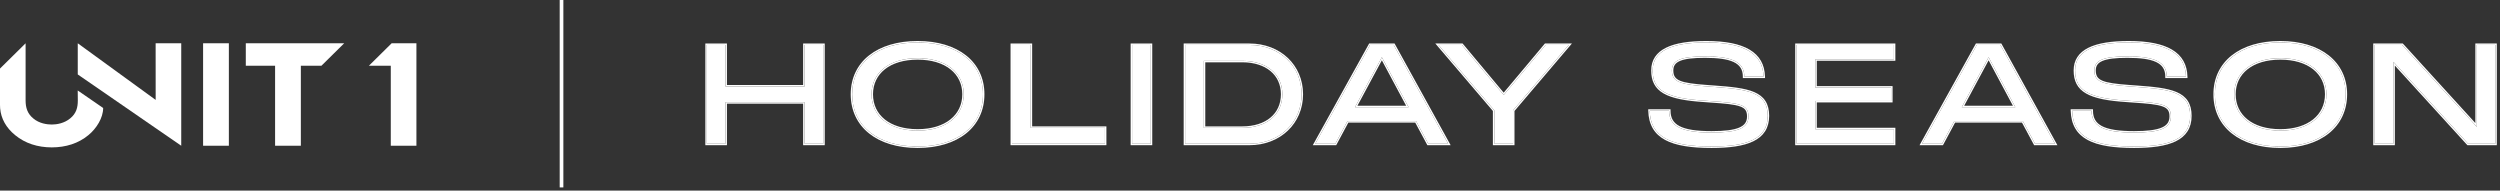<svg width="341" height="26" viewBox="0 0 341 26" fill="none" xmlns="http://www.w3.org/2000/svg">
<rect x="0" y="0" width="341" height="26" fill="#333333" stroke="none"/>
<path d="M323.911 19.604V6.133H327.654L337.838 17.305V6.133H340.365V19.604H336.641L326.457 8.432V19.604H323.911Z" fill="white"/>
<path d="M311.037 19.984C305.584 19.984 302.107 17.172 302.107 12.859C302.107 8.565 305.584 5.791 311.037 5.791C316.471 5.791 319.948 8.584 319.948 12.859C319.948 17.172 316.471 19.984 311.037 19.984ZM304.748 12.859C304.748 15.804 307.123 17.818 311.037 17.818C314.932 17.818 317.326 15.785 317.326 12.859C317.326 9.952 314.951 7.938 311.037 7.938C307.123 7.938 304.748 9.952 304.748 12.859Z" fill="white"/>
<path d="M291.08 19.984C285.608 19.984 282.739 18.768 282.644 15.101H285.285C285.285 17.248 286.995 18.084 291.08 18.084C294.633 18.084 296.115 17.495 296.115 15.88C296.115 14.284 295.013 14.056 290.947 13.79L290.187 13.733C284.905 13.41 283.043 12.346 283.043 9.61C283.043 6.931 285.646 5.791 290.377 5.791C295.507 5.791 298.091 7.311 298.167 10.446H295.545C295.545 8.337 293.664 7.691 290.168 7.691C286.9 7.691 285.665 8.223 285.665 9.61C285.665 11.187 286.805 11.529 290.529 11.795L291.327 11.852C296.096 12.194 298.737 12.574 298.737 15.804C298.737 18.996 295.849 19.984 291.08 19.984Z" fill="white"/>
<path d="M262.165 19.604L269.632 6.133H272.862L280.291 19.604H277.574L275.921 16.526H266.554L264.901 19.604H262.165ZM267.58 14.626H274.895L271.247 7.805L267.58 14.626Z" fill="white"/>
<path d="M245.065 19.604V6.133H258.327V8.09H247.611V11.947H257.947V13.771H247.611V17.628H258.327V19.604H245.065Z" fill="white"/>
<path d="M233.458 19.984C227.986 19.984 225.117 18.768 225.022 15.101H227.663C227.663 17.248 229.373 18.084 233.458 18.084C237.011 18.084 238.493 17.495 238.493 15.88C238.493 14.284 237.391 14.056 233.325 13.79L232.565 13.733C227.283 13.41 225.421 12.346 225.421 9.61C225.421 6.931 228.024 5.791 232.755 5.791C237.885 5.791 240.469 7.311 240.545 10.446H237.923C237.923 8.337 236.042 7.691 232.546 7.691C229.278 7.691 228.043 8.223 228.043 9.61C228.043 11.187 229.183 11.529 232.907 11.795L233.705 11.852C238.474 12.194 241.115 12.574 241.115 15.804C241.115 18.996 238.227 19.984 233.458 19.984Z" fill="white"/>
<path d="M203.83 19.604V15.063L196.211 6.133H199.403L205.103 12.954L210.822 6.133H213.976L206.376 15.063V19.604H203.83Z" fill="white"/>
<path d="M179.403 19.604L186.87 6.133H190.1L197.529 19.604H194.812L193.159 16.526H183.792L182.139 19.604H179.403ZM184.818 14.626H192.133L188.485 7.805L184.818 14.626Z" fill="white"/>
<path d="M161.654 19.604V6.133H170.432C174.517 6.133 177.538 8.983 177.538 12.859C177.538 16.735 174.517 19.604 170.432 19.604H161.654ZM164.2 17.438H169.444C172.769 17.438 174.916 15.633 174.916 12.859C174.916 10.104 172.769 8.299 169.444 8.299H164.2V17.438Z" fill="white"/>
<path d="M154.42 19.604V6.133H156.966V19.604H154.42Z" fill="white"/>
<path d="M138.04 19.604V6.133H140.586V17.438H150.713V19.604H138.04Z" fill="white"/>
<path d="M125.166 19.984C119.713 19.984 116.236 17.172 116.236 12.859C116.236 8.565 119.713 5.791 125.166 5.791C130.6 5.791 134.077 8.584 134.077 12.859C134.077 17.172 130.6 19.984 125.166 19.984ZM118.877 12.859C118.877 15.804 121.252 17.818 125.166 17.818C129.061 17.818 131.455 15.785 131.455 12.859C131.455 9.952 129.08 7.938 125.166 7.938C121.252 7.938 118.877 9.952 118.877 12.859Z" fill="white"/>
<path d="M96.409 19.604V6.133H98.955V11.795H109.747V6.133H112.293V19.604H109.747V13.942H98.955V19.604H96.409Z" fill="white"/>
<path d="M340.365 6.133H337.838V17.305L327.654 6.133H323.911V19.604H326.457V8.432L336.641 19.604H340.365V6.133ZM340.565 19.804H336.552L326.657 8.948V19.804H323.71V5.933H327.742L337.637 16.787V5.933H340.565V19.804Z" fill="white"/>
<path d="M319.948 12.859C319.948 8.718 316.685 5.967 311.542 5.799L311.037 5.791C305.584 5.791 302.107 8.565 302.107 12.859C302.107 17.037 305.37 19.807 310.532 19.976L311.037 19.984C316.301 19.984 319.729 17.345 319.938 13.259L319.948 12.859ZM317.126 12.859C317.126 11.465 316.559 10.292 315.525 9.464C314.486 8.633 312.962 8.138 311.038 8.138C309.113 8.138 307.589 8.633 306.55 9.464C305.516 10.292 304.949 11.465 304.949 12.859C304.949 14.272 305.516 15.454 306.55 16.286C307.589 17.122 309.113 17.617 311.038 17.617L311.037 17.818L310.675 17.812C307.097 17.695 304.894 15.838 304.755 13.132L304.748 12.859C304.748 9.952 307.123 7.938 311.037 7.938L311.4 7.944C315.098 8.065 317.326 10.043 317.326 12.859L317.32 13.13C317.176 15.91 314.811 17.818 311.037 17.818L311.038 17.617C312.952 17.617 314.476 17.118 315.517 16.279C316.554 15.444 317.126 14.262 317.126 12.859ZM320.148 12.859C320.148 15.074 319.253 16.913 317.656 18.195C316.063 19.472 313.787 20.184 311.038 20.184C308.279 20.184 305.998 19.472 304.403 18.195C302.803 16.913 301.908 15.074 301.908 12.859C301.908 10.652 302.803 8.827 304.403 7.558C305.998 6.292 308.279 5.591 311.038 5.591C313.786 5.591 316.062 6.297 317.655 7.565C319.252 8.836 320.148 10.662 320.148 12.859Z" fill="white"/>
<path d="M285.285 15.101H282.644C282.736 18.653 285.432 19.905 290.575 19.98L291.08 19.984C295.7 19.984 298.555 19.057 298.729 16.097L298.737 15.804C298.737 12.776 296.416 12.253 292.197 11.917L291.327 11.852L290.529 11.795C287.038 11.545 285.818 11.229 285.679 9.891L285.665 9.61C285.665 8.223 286.9 7.691 290.168 7.691L290.805 7.698C293.892 7.777 295.545 8.469 295.545 10.446H298.167C298.093 7.409 295.666 5.887 290.851 5.795L290.377 5.791C285.646 5.791 283.043 6.931 283.043 9.61L283.048 9.862C283.163 12.412 285.07 13.42 290.187 13.733L290.947 13.79C295.013 14.056 296.115 14.284 296.115 15.88L296.111 16.029C296.02 17.531 294.521 18.084 291.08 18.084L291.081 17.884C292.855 17.884 294.077 17.735 294.851 17.404C295.234 17.24 295.496 17.035 295.664 16.792C295.83 16.55 295.915 16.252 295.916 15.88C295.916 15.502 295.85 15.233 295.713 15.029C295.578 14.825 295.354 14.66 294.987 14.524C294.236 14.246 292.978 14.123 290.934 13.989H290.932L290.175 13.932C287.533 13.77 285.704 13.423 284.535 12.749C283.944 12.409 283.517 11.983 283.24 11.455C282.964 10.929 282.843 10.316 282.843 9.61C282.843 8.906 283.015 8.293 283.357 7.773C283.698 7.254 284.202 6.839 284.847 6.517C286.132 5.876 288.003 5.591 290.377 5.591C292.956 5.591 294.927 5.972 296.27 6.771C297.628 7.579 298.327 8.808 298.367 10.441L298.373 10.646H295.345V10.446C295.345 9.949 295.235 9.553 295.029 9.235C294.823 8.916 294.51 8.659 294.083 8.458C293.218 8.053 291.913 7.891 290.168 7.891C288.536 7.891 287.447 8.025 286.77 8.314C286.437 8.456 286.215 8.632 286.075 8.837C285.935 9.042 285.865 9.293 285.865 9.61C285.865 9.981 285.932 10.256 286.07 10.471C286.207 10.685 286.428 10.863 286.778 11.01C287.492 11.311 288.674 11.461 290.543 11.595L291.341 11.653C293.716 11.823 295.606 12.003 296.9 12.561C297.554 12.843 298.068 13.226 298.417 13.763C298.766 14.299 298.937 14.969 298.937 15.804C298.937 16.633 298.75 17.332 298.38 17.911C298.011 18.49 297.469 18.935 296.785 19.271C295.423 19.938 293.47 20.184 291.081 20.184C288.338 20.184 286.21 19.88 284.75 19.093C284.017 18.697 283.449 18.177 283.06 17.512C282.672 16.847 282.468 16.048 282.444 15.106L282.439 14.901H285.485V15.101C285.485 15.611 285.587 16.029 285.789 16.371C285.99 16.713 286.3 16.994 286.742 17.219C287.635 17.673 289.043 17.884 291.081 17.884L291.08 18.084L290.342 18.073C286.788 17.974 285.285 17.114 285.285 15.101Z" fill="white"/>
<path d="M272.98 5.933L273.038 6.036L280.466 19.507L280.629 19.804H277.455L275.801 16.726H266.673L265.021 19.804H261.826L261.99 19.507L269.458 6.035L269.514 5.933H272.98ZM269.632 6.133L262.165 19.604H264.901L266.554 16.526H275.921L277.574 19.604H280.291L272.862 6.133H269.632ZM274.895 14.626H267.58L271.247 7.805L274.895 14.626ZM267.915 14.426H274.561L271.247 8.228L267.915 14.426Z" fill="white"/>
<path d="M258.327 17.628H247.611V13.771H257.947V11.947H247.611V8.09H258.327V6.133H245.065V19.604H258.327V17.628ZM258.527 8.289H247.811V11.746H258.147V13.971H247.811V17.428H258.527V19.804H244.865V5.933H258.527V8.289Z" fill="white"/>
<path d="M227.663 15.101H225.022C225.114 18.653 227.81 19.905 232.953 19.98L233.458 19.984C238.078 19.984 240.933 19.057 241.107 16.097L241.115 15.804C241.115 12.776 238.794 12.253 234.575 11.917L233.705 11.852L232.907 11.795C229.416 11.545 228.196 11.229 228.057 9.891L228.043 9.61C228.043 8.223 229.278 7.691 232.546 7.691L233.183 7.698C236.27 7.777 237.923 8.469 237.923 10.446H240.545C240.471 7.409 238.044 5.887 233.229 5.795L232.755 5.791C228.024 5.791 225.421 6.931 225.421 9.61L225.426 9.862C225.541 12.412 227.448 13.42 232.565 13.733L233.325 13.79C237.391 14.056 238.493 14.284 238.493 15.88L238.489 16.029C238.398 17.531 236.899 18.084 233.458 18.084L233.458 17.884C235.232 17.884 236.455 17.735 237.229 17.404C237.612 17.24 237.874 17.035 238.042 16.792C238.208 16.55 238.293 16.252 238.293 15.88C238.293 15.502 238.228 15.233 238.091 15.029C237.956 14.825 237.732 14.66 237.365 14.524C236.614 14.246 235.356 14.123 233.312 13.989H233.31L232.553 13.932C229.911 13.77 228.082 13.423 226.913 12.749C226.322 12.409 225.895 11.983 225.618 11.455C225.342 10.929 225.221 10.316 225.221 9.61C225.221 8.906 225.393 8.293 225.735 7.773C226.076 7.254 226.58 6.839 227.225 6.517C228.509 5.876 230.381 5.591 232.755 5.591C235.334 5.591 237.305 5.972 238.648 6.771C240.006 7.579 240.705 8.808 240.745 10.441L240.75 10.646H237.723V10.446C237.723 9.949 237.613 9.553 237.407 9.235C237.2 8.916 236.888 8.659 236.46 8.458C235.596 8.053 234.29 7.891 232.546 7.891C230.914 7.891 229.825 8.025 229.148 8.314C228.814 8.456 228.593 8.632 228.453 8.837C228.313 9.042 228.243 9.293 228.243 9.61C228.243 9.981 228.31 10.256 228.448 10.471C228.585 10.685 228.806 10.863 229.156 11.01C229.87 11.311 231.052 11.461 232.921 11.595L233.719 11.653C236.094 11.823 237.984 12.003 239.278 12.561C239.932 12.843 240.446 13.226 240.795 13.763C241.144 14.299 241.315 14.969 241.315 15.804C241.315 16.633 241.127 17.332 240.758 17.911C240.389 18.49 239.847 18.935 239.163 19.271C237.801 19.938 235.848 20.184 233.458 20.184C230.716 20.184 228.588 19.88 227.128 19.093C226.395 18.697 225.827 18.177 225.438 17.512C225.05 16.847 224.846 16.048 224.822 15.106L224.817 14.901H227.863V15.101C227.863 15.611 227.965 16.029 228.167 16.371C228.368 16.713 228.678 16.994 229.12 17.219C230.013 17.673 231.42 17.884 233.458 17.884L233.458 18.084L232.72 18.073C229.166 17.974 227.663 17.114 227.663 15.101Z" fill="white"/>
<path d="M199.497 5.933L205.103 12.642L210.668 6.004L210.729 5.933H214.409L206.576 15.136V19.804H203.63V15.136L195.778 5.933H199.497ZM206.376 19.604V15.063L213.976 6.133H210.822L205.103 12.954L199.403 6.133H196.211L203.83 15.063V19.604H206.376Z" fill="white"/>
<path d="M190.218 5.933L190.276 6.036L197.705 19.507L197.868 19.804H194.693L193.04 16.726H183.912L182.259 19.804H179.064L179.228 19.507L186.696 6.035L186.752 5.933H190.218ZM186.87 6.133L179.403 19.604H182.139L183.792 16.526H193.159L194.812 19.604H197.529L190.1 6.133H186.87ZM192.133 14.626H184.818L188.485 7.805L192.133 14.626ZM185.153 14.426H191.799L188.485 8.228L185.153 14.426Z" fill="white"/>
<path d="M177.538 12.859C177.538 9.104 174.703 6.312 170.812 6.141L170.432 6.133L170.432 5.933C174.617 5.933 177.738 8.862 177.738 12.859C177.738 16.855 174.618 19.804 170.432 19.804H161.454V5.933H170.432L170.432 6.133H161.654V19.604H170.432L170.812 19.595C174.703 19.423 177.538 16.614 177.538 12.859ZM174.716 12.859C174.716 11.537 174.203 10.455 173.298 9.699C172.39 8.941 171.072 8.498 169.444 8.498H164.4V17.238H169.444L169.444 17.438H164.2V8.299H169.444C172.769 8.299 174.916 10.104 174.916 12.859C174.916 15.633 172.769 17.438 169.444 17.438L169.444 17.238C171.072 17.238 172.39 16.796 173.298 16.035C174.203 15.278 174.716 14.19 174.716 12.859Z" fill="white"/>
<path d="M156.966 6.133H154.42V19.604H156.966V6.133ZM157.167 19.804H154.22V5.933H157.167V19.804Z" fill="white"/>
<path d="M150.713 17.438H140.586V6.133H138.04V19.604H150.713V17.438ZM140.786 17.238H150.913V19.804H137.839V5.933H140.786V17.238Z" fill="white"/>
<path d="M134.077 12.859C134.077 8.718 130.814 5.967 125.67 5.799L125.166 5.791C119.713 5.791 116.236 8.565 116.236 12.859C116.236 17.037 119.499 19.807 124.661 19.976L125.166 19.984C130.43 19.984 133.858 17.345 134.067 13.259L134.077 12.859ZM131.255 12.859C131.255 11.465 130.688 10.292 129.654 9.464C128.615 8.633 127.091 8.138 125.167 8.138C123.242 8.138 121.718 8.633 120.679 9.464C119.645 10.292 119.078 11.465 119.078 12.859C119.078 14.272 119.645 15.454 120.679 16.286C121.718 17.122 123.242 17.617 125.167 17.617L125.166 17.818L124.804 17.812C121.226 17.695 119.023 15.838 118.884 13.132L118.877 12.859C118.877 9.952 121.252 7.938 125.166 7.938L125.529 7.944C129.226 8.065 131.455 10.043 131.455 12.859L131.449 13.13C131.305 15.91 128.94 17.818 125.166 17.818L125.167 17.617C127.081 17.617 128.605 17.118 129.646 16.279C130.683 15.444 131.255 14.262 131.255 12.859ZM134.277 12.859C134.277 15.074 133.382 16.913 131.785 18.195C130.192 19.472 127.916 20.184 125.167 20.184C122.408 20.184 120.127 19.472 118.532 18.195C116.932 16.913 116.037 15.074 116.037 12.859C116.037 10.652 116.932 8.827 118.532 7.558C120.127 6.292 122.408 5.591 125.167 5.591C127.915 5.591 130.191 6.297 131.784 7.565C133.381 8.836 134.277 10.662 134.277 12.859Z" fill="white"/>
<path d="M98.955 6.133H96.409V19.604H98.955V13.942H109.747V19.604H112.293V6.133H109.747V11.795H98.955V6.133ZM112.493 19.804H109.546V14.142H99.155V19.804H96.209V5.933H99.155V11.595H109.546V5.933H112.493V19.804Z" fill="white"/>
<path d="M31.217 19.88V8.996C31.217 8.983 31.217 8.97 31.217 8.961V5.904H27.702V19.88H31.217Z" fill="white"/>
<path d="M24.721 19.88V5.904H21.229L21.233 13.629L10.606 5.904V10.155L24.721 19.88Z" fill="white"/>
<path d="M10.601 12.339L10.614 13.708C10.614 14.669 10.401 15.471 9.593 16.134C8.766 16.831 7.713 16.985 7.078 16.985C7.073 16.985 7.069 16.985 7.064 16.985C6.429 16.985 5.363 16.853 4.541 16.156C3.732 15.493 3.492 14.673 3.492 13.708V5.904L0 9.352V14.309C0 14.462 0.009 14.616 0.018 14.765C0.138 16.165 0.813 17.406 2.057 18.428C3.434 19.56 5.136 20.099 7.06 20.104C8.988 20.099 10.69 19.564 12.063 18.428C13.165 17.524 14.071 16.072 14.071 14.73L10.601 12.339Z" fill="white"/>
<path d="M33.527 5.904V8.966H37.522V19.88H41.036V8.966H43.844L46.945 5.904H33.527Z" fill="white"/>
<path d="M53.303 8.966V19.88H56.8V5.904H53.419L50.318 8.966H53.303Z" fill="white"/>
<path d="M76.842 2.18556e-08V25.564H76.342V0L76.842 2.18556e-08Z" fill="white"/>
</svg>
